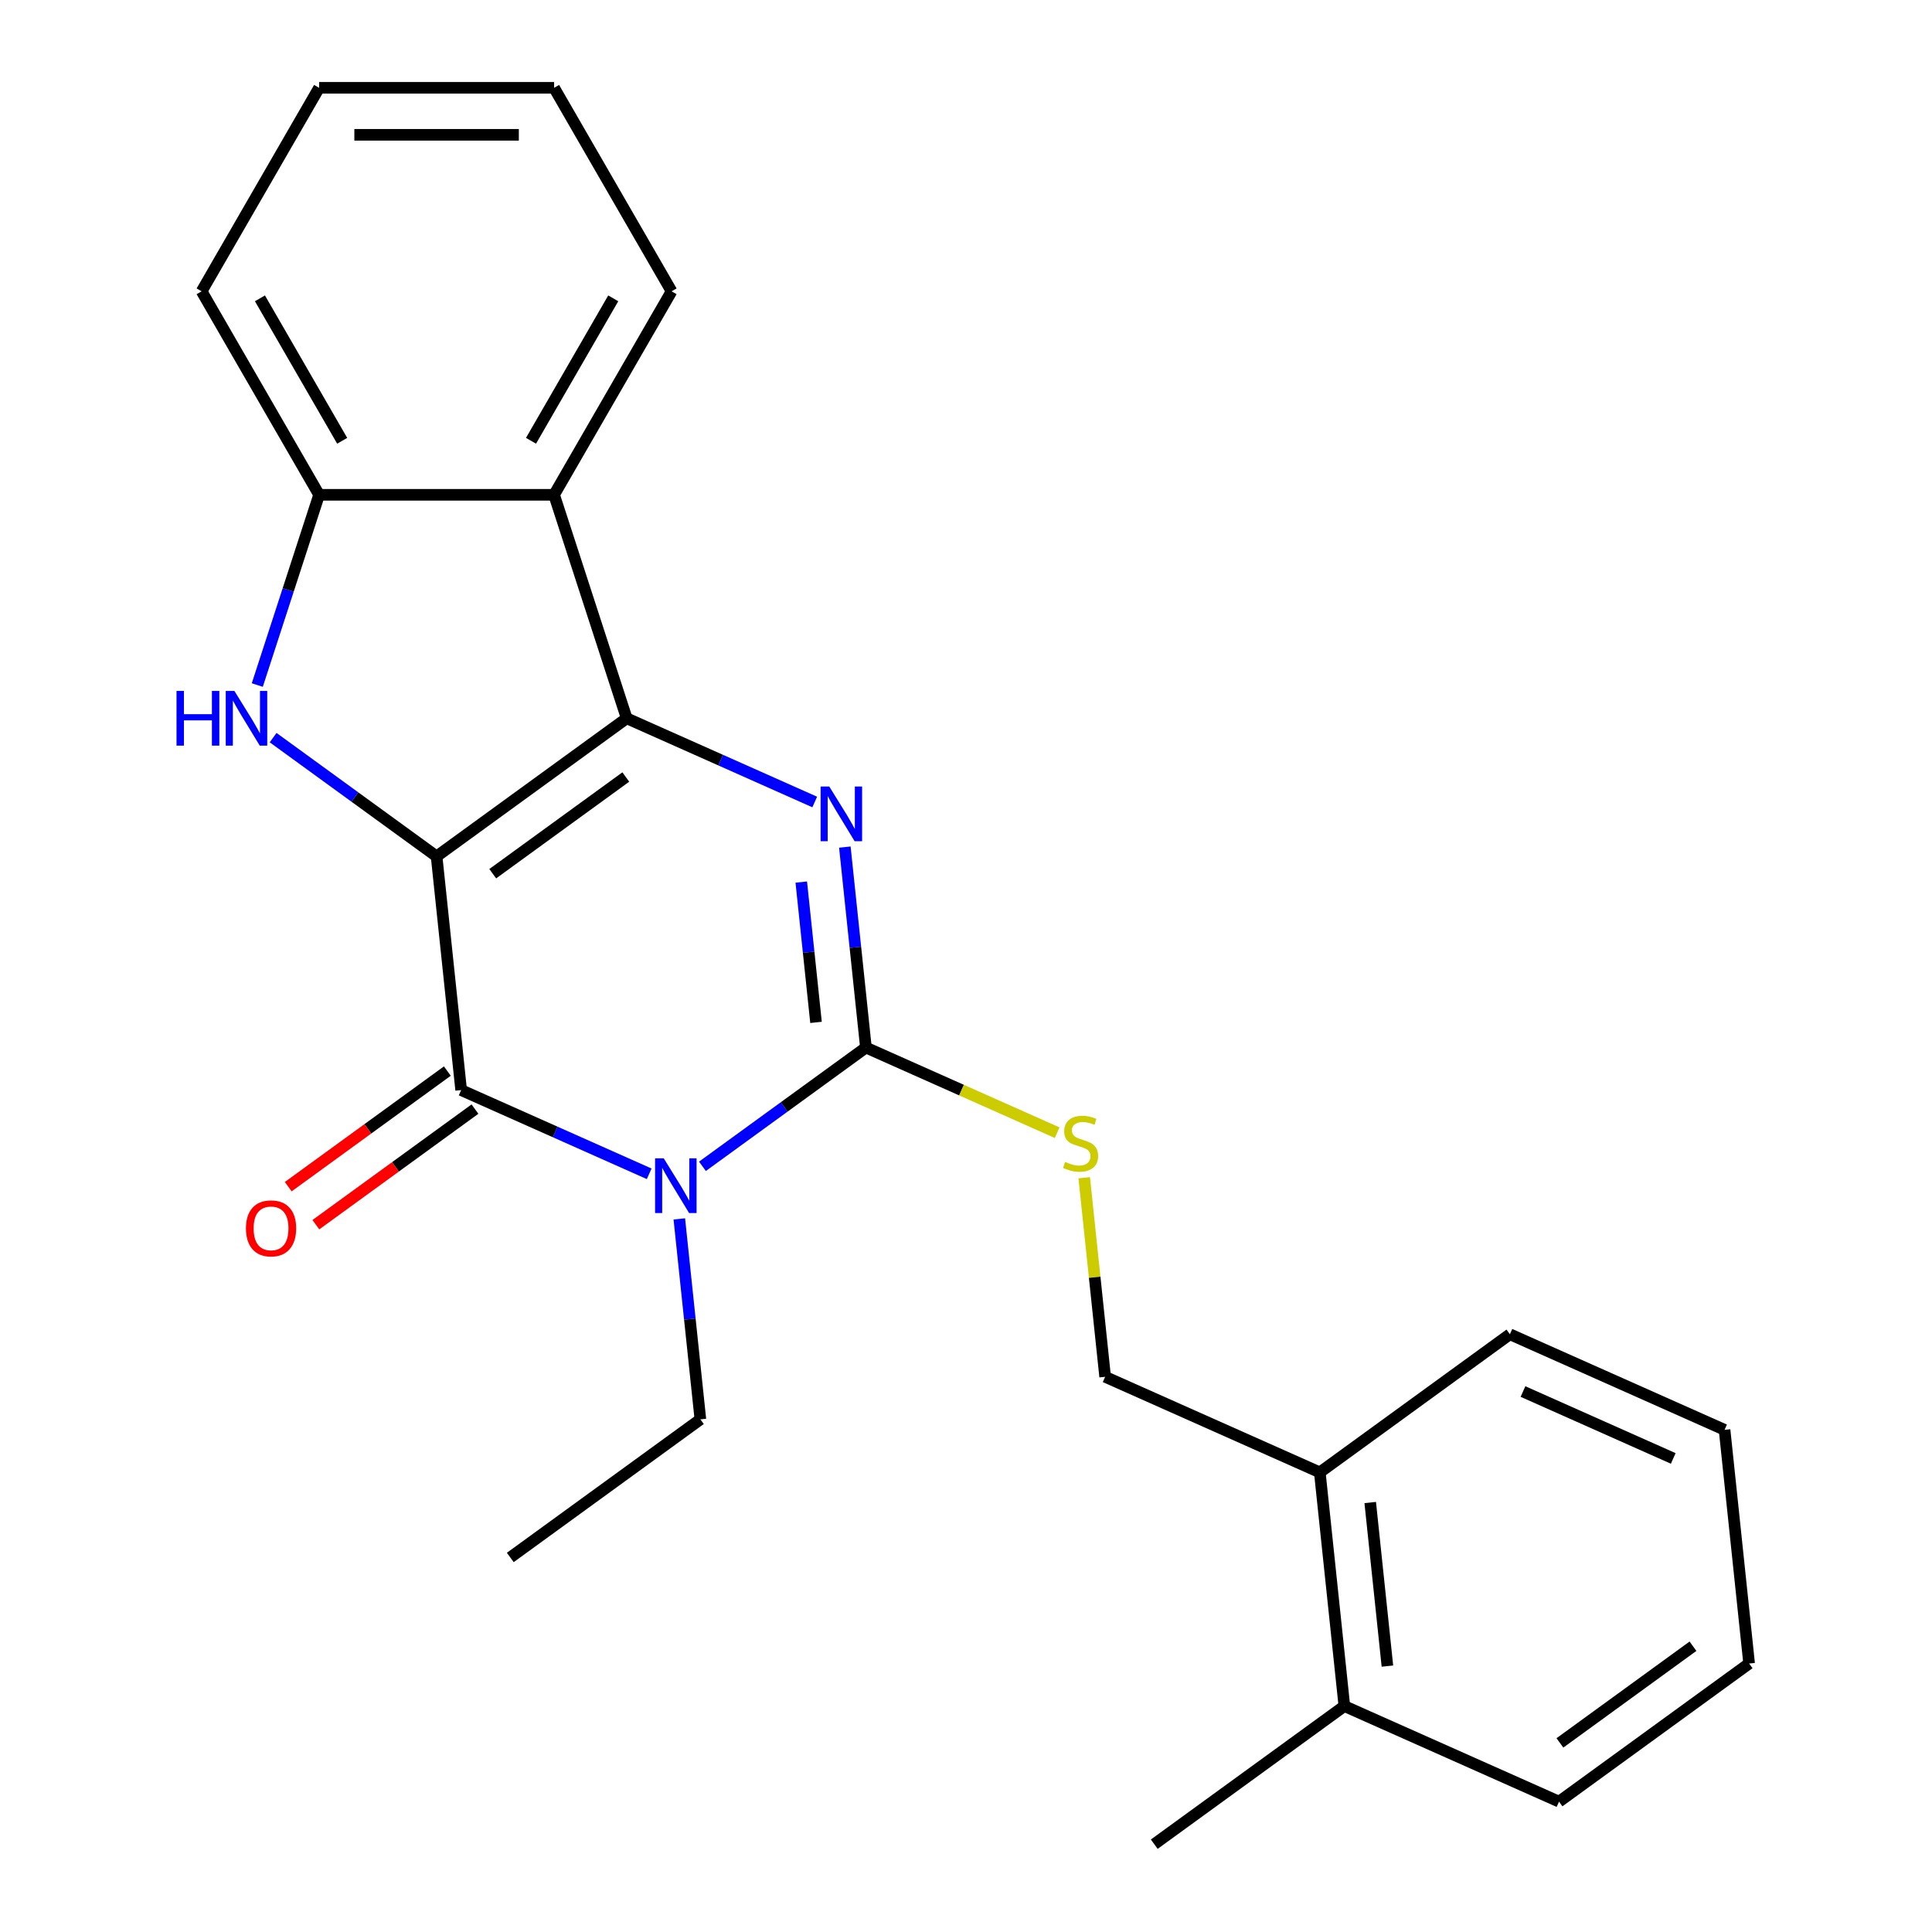 <?xml version='1.0' encoding='iso-8859-1'?>
<svg version='1.1' baseProfile='full'
              xmlns='http://www.w3.org/2000/svg'
                      xmlns:rdkit='http://www.rdkit.org/xml'
                      xmlns:xlink='http://www.w3.org/1999/xlink'
                  xml:space='preserve'
width='1000px' height='1000px' viewBox='0 0 1000 1000'>
<!-- END OF HEADER -->
<rect style='opacity:1.0;fill:#FFFFFF;stroke:none' width='1000' height='1000' x='0' y='0'> </rect>
<path class='bond-0' d='M 225.98,443.27 L 324.375,371.782' style='fill:none;fill-rule:evenodd;stroke:#000000;stroke-width:6px;stroke-linecap:butt;stroke-linejoin:miter;stroke-opacity:1' />
<path class='bond-0' d='M 255.037,452.226 L 323.914,402.184' style='fill:none;fill-rule:evenodd;stroke:#000000;stroke-width:6px;stroke-linecap:butt;stroke-linejoin:miter;stroke-opacity:1' />
<path class='bond-2' d='M 225.98,443.27 L 238.693,564.227' style='fill:none;fill-rule:evenodd;stroke:#000000;stroke-width:6px;stroke-linecap:butt;stroke-linejoin:miter;stroke-opacity:1' />
<path class='bond-5' d='M 225.98,443.27 L 183.673,412.532' style='fill:none;fill-rule:evenodd;stroke:#000000;stroke-width:6px;stroke-linecap:butt;stroke-linejoin:miter;stroke-opacity:1' />
<path class='bond-5' d='M 183.673,412.532 L 141.366,381.794' style='fill:none;fill-rule:evenodd;stroke:#0000FF;stroke-width:6px;stroke-linecap:butt;stroke-linejoin:miter;stroke-opacity:1' />
<path class='bond-3' d='M 324.375,371.782 L 373.039,393.448' style='fill:none;fill-rule:evenodd;stroke:#000000;stroke-width:6px;stroke-linecap:butt;stroke-linejoin:miter;stroke-opacity:1' />
<path class='bond-3' d='M 373.039,393.448 L 421.703,415.115' style='fill:none;fill-rule:evenodd;stroke:#0000FF;stroke-width:6px;stroke-linecap:butt;stroke-linejoin:miter;stroke-opacity:1' />
<path class='bond-6' d='M 324.375,371.782 L 286.792,256.112' style='fill:none;fill-rule:evenodd;stroke:#000000;stroke-width:6px;stroke-linecap:butt;stroke-linejoin:miter;stroke-opacity:1' />
<path class='bond-1' d='M 336.021,607.56 L 287.357,585.893' style='fill:none;fill-rule:evenodd;stroke:#0000FF;stroke-width:6px;stroke-linecap:butt;stroke-linejoin:miter;stroke-opacity:1' />
<path class='bond-1' d='M 287.357,585.893 L 238.693,564.227' style='fill:none;fill-rule:evenodd;stroke:#000000;stroke-width:6px;stroke-linecap:butt;stroke-linejoin:miter;stroke-opacity:1' />
<path class='bond-4' d='M 363.582,603.683 L 405.889,572.945' style='fill:none;fill-rule:evenodd;stroke:#0000FF;stroke-width:6px;stroke-linecap:butt;stroke-linejoin:miter;stroke-opacity:1' />
<path class='bond-4' d='M 405.889,572.945 L 448.197,542.207' style='fill:none;fill-rule:evenodd;stroke:#000000;stroke-width:6px;stroke-linecap:butt;stroke-linejoin:miter;stroke-opacity:1' />
<path class='bond-12' d='M 351.609,630.896 L 357.062,682.774' style='fill:none;fill-rule:evenodd;stroke:#0000FF;stroke-width:6px;stroke-linecap:butt;stroke-linejoin:miter;stroke-opacity:1' />
<path class='bond-12' d='M 357.062,682.774 L 362.515,734.652' style='fill:none;fill-rule:evenodd;stroke:#000000;stroke-width:6px;stroke-linecap:butt;stroke-linejoin:miter;stroke-opacity:1' />
<path class='bond-9' d='M 231.545,554.387 L 190.367,584.304' style='fill:none;fill-rule:evenodd;stroke:#000000;stroke-width:6px;stroke-linecap:butt;stroke-linejoin:miter;stroke-opacity:1' />
<path class='bond-9' d='M 190.367,584.304 L 149.19,614.221' style='fill:none;fill-rule:evenodd;stroke:#FF0000;stroke-width:6px;stroke-linecap:butt;stroke-linejoin:miter;stroke-opacity:1' />
<path class='bond-9' d='M 245.842,574.066 L 204.665,603.983' style='fill:none;fill-rule:evenodd;stroke:#000000;stroke-width:6px;stroke-linecap:butt;stroke-linejoin:miter;stroke-opacity:1' />
<path class='bond-9' d='M 204.665,603.983 L 163.488,633.9' style='fill:none;fill-rule:evenodd;stroke:#FF0000;stroke-width:6px;stroke-linecap:butt;stroke-linejoin:miter;stroke-opacity:1' />
<path class='bond-25' d='M 437.291,438.451 L 442.744,490.329' style='fill:none;fill-rule:evenodd;stroke:#0000FF;stroke-width:6px;stroke-linecap:butt;stroke-linejoin:miter;stroke-opacity:1' />
<path class='bond-25' d='M 442.744,490.329 L 448.197,542.207' style='fill:none;fill-rule:evenodd;stroke:#000000;stroke-width:6px;stroke-linecap:butt;stroke-linejoin:miter;stroke-opacity:1' />
<path class='bond-25' d='M 414.736,456.557 L 418.553,492.872' style='fill:none;fill-rule:evenodd;stroke:#0000FF;stroke-width:6px;stroke-linecap:butt;stroke-linejoin:miter;stroke-opacity:1' />
<path class='bond-25' d='M 418.553,492.872 L 422.369,529.186' style='fill:none;fill-rule:evenodd;stroke:#000000;stroke-width:6px;stroke-linecap:butt;stroke-linejoin:miter;stroke-opacity:1' />
<path class='bond-8' d='M 448.197,542.207 L 497.69,564.243' style='fill:none;fill-rule:evenodd;stroke:#000000;stroke-width:6px;stroke-linecap:butt;stroke-linejoin:miter;stroke-opacity:1' />
<path class='bond-8' d='M 497.69,564.243 L 547.184,586.279' style='fill:none;fill-rule:evenodd;stroke:#CCCC00;stroke-width:6px;stroke-linecap:butt;stroke-linejoin:miter;stroke-opacity:1' />
<path class='bond-7' d='M 133.174,354.581 L 149.172,305.346' style='fill:none;fill-rule:evenodd;stroke:#0000FF;stroke-width:6px;stroke-linecap:butt;stroke-linejoin:miter;stroke-opacity:1' />
<path class='bond-7' d='M 149.172,305.346 L 165.169,256.112' style='fill:none;fill-rule:evenodd;stroke:#000000;stroke-width:6px;stroke-linecap:butt;stroke-linejoin:miter;stroke-opacity:1' />
<path class='bond-14' d='M 286.792,256.112 L 347.603,150.783' style='fill:none;fill-rule:evenodd;stroke:#000000;stroke-width:6px;stroke-linecap:butt;stroke-linejoin:miter;stroke-opacity:1' />
<path class='bond-14' d='M 274.848,228.15 L 317.416,154.42' style='fill:none;fill-rule:evenodd;stroke:#000000;stroke-width:6px;stroke-linecap:butt;stroke-linejoin:miter;stroke-opacity:1' />
<path class='bond-24' d='M 286.792,256.112 L 165.169,256.112' style='fill:none;fill-rule:evenodd;stroke:#000000;stroke-width:6px;stroke-linecap:butt;stroke-linejoin:miter;stroke-opacity:1' />
<path class='bond-15' d='M 165.169,256.112 L 104.358,150.783' style='fill:none;fill-rule:evenodd;stroke:#000000;stroke-width:6px;stroke-linecap:butt;stroke-linejoin:miter;stroke-opacity:1' />
<path class='bond-15' d='M 177.113,228.15 L 134.545,154.42' style='fill:none;fill-rule:evenodd;stroke:#000000;stroke-width:6px;stroke-linecap:butt;stroke-linejoin:miter;stroke-opacity:1' />
<path class='bond-10' d='M 561.188,609.596 L 566.603,661.114' style='fill:none;fill-rule:evenodd;stroke:#CCCC00;stroke-width:6px;stroke-linecap:butt;stroke-linejoin:miter;stroke-opacity:1' />
<path class='bond-10' d='M 566.603,661.114 L 572.018,712.632' style='fill:none;fill-rule:evenodd;stroke:#000000;stroke-width:6px;stroke-linecap:butt;stroke-linejoin:miter;stroke-opacity:1' />
<path class='bond-11' d='M 572.018,712.632 L 683.126,762.101' style='fill:none;fill-rule:evenodd;stroke:#000000;stroke-width:6px;stroke-linecap:butt;stroke-linejoin:miter;stroke-opacity:1' />
<path class='bond-13' d='M 683.126,762.101 L 695.839,883.057' style='fill:none;fill-rule:evenodd;stroke:#000000;stroke-width:6px;stroke-linecap:butt;stroke-linejoin:miter;stroke-opacity:1' />
<path class='bond-13' d='M 709.224,777.702 L 718.123,862.371' style='fill:none;fill-rule:evenodd;stroke:#000000;stroke-width:6px;stroke-linecap:butt;stroke-linejoin:miter;stroke-opacity:1' />
<path class='bond-16' d='M 683.126,762.101 L 781.521,690.612' style='fill:none;fill-rule:evenodd;stroke:#000000;stroke-width:6px;stroke-linecap:butt;stroke-linejoin:miter;stroke-opacity:1' />
<path class='bond-19' d='M 362.515,734.652 L 264.12,806.14' style='fill:none;fill-rule:evenodd;stroke:#000000;stroke-width:6px;stroke-linecap:butt;stroke-linejoin:miter;stroke-opacity:1' />
<path class='bond-17' d='M 695.839,883.057 L 597.444,954.545' style='fill:none;fill-rule:evenodd;stroke:#000000;stroke-width:6px;stroke-linecap:butt;stroke-linejoin:miter;stroke-opacity:1' />
<path class='bond-18' d='M 695.839,883.057 L 806.947,932.526' style='fill:none;fill-rule:evenodd;stroke:#000000;stroke-width:6px;stroke-linecap:butt;stroke-linejoin:miter;stroke-opacity:1' />
<path class='bond-20' d='M 347.603,150.783 L 286.792,45.455' style='fill:none;fill-rule:evenodd;stroke:#000000;stroke-width:6px;stroke-linecap:butt;stroke-linejoin:miter;stroke-opacity:1' />
<path class='bond-21' d='M 104.358,150.783 L 165.169,45.455' style='fill:none;fill-rule:evenodd;stroke:#000000;stroke-width:6px;stroke-linecap:butt;stroke-linejoin:miter;stroke-opacity:1' />
<path class='bond-23' d='M 781.521,690.612 L 892.629,740.081' style='fill:none;fill-rule:evenodd;stroke:#000000;stroke-width:6px;stroke-linecap:butt;stroke-linejoin:miter;stroke-opacity:1' />
<path class='bond-23' d='M 788.293,720.254 L 866.069,754.882' style='fill:none;fill-rule:evenodd;stroke:#000000;stroke-width:6px;stroke-linecap:butt;stroke-linejoin:miter;stroke-opacity:1' />
<path class='bond-27' d='M 806.947,932.526 L 905.342,861.038' style='fill:none;fill-rule:evenodd;stroke:#000000;stroke-width:6px;stroke-linecap:butt;stroke-linejoin:miter;stroke-opacity:1' />
<path class='bond-27' d='M 807.408,902.124 L 876.285,852.082' style='fill:none;fill-rule:evenodd;stroke:#000000;stroke-width:6px;stroke-linecap:butt;stroke-linejoin:miter;stroke-opacity:1' />
<path class='bond-26' d='M 286.792,45.455 L 165.169,45.455' style='fill:none;fill-rule:evenodd;stroke:#000000;stroke-width:6px;stroke-linecap:butt;stroke-linejoin:miter;stroke-opacity:1' />
<path class='bond-26' d='M 268.548,69.779 L 183.412,69.779' style='fill:none;fill-rule:evenodd;stroke:#000000;stroke-width:6px;stroke-linecap:butt;stroke-linejoin:miter;stroke-opacity:1' />
<path class='bond-22' d='M 905.342,861.038 L 892.629,740.081' style='fill:none;fill-rule:evenodd;stroke:#000000;stroke-width:6px;stroke-linecap:butt;stroke-linejoin:miter;stroke-opacity:1' />
<path  class='atom-2' d='M 343.542 599.535
L 352.822 614.535
Q 353.742 616.015, 355.222 618.695
Q 356.702 621.375, 356.782 621.535
L 356.782 599.535
L 360.542 599.535
L 360.542 627.855
L 356.662 627.855
L 346.702 611.455
Q 345.542 609.535, 344.302 607.335
Q 343.102 605.135, 342.742 604.455
L 342.742 627.855
L 339.062 627.855
L 339.062 599.535
L 343.542 599.535
' fill='#0000FF'/>
<path  class='atom-4' d='M 429.223 407.09
L 438.503 422.09
Q 439.423 423.57, 440.903 426.25
Q 442.383 428.93, 442.463 429.09
L 442.463 407.09
L 446.223 407.09
L 446.223 435.41
L 442.343 435.41
L 432.383 419.01
Q 431.223 417.09, 429.983 414.89
Q 428.783 412.69, 428.423 412.01
L 428.423 435.41
L 424.743 435.41
L 424.743 407.09
L 429.223 407.09
' fill='#0000FF'/>
<path  class='atom-6' d='M 91.365 357.622
L 95.205 357.622
L 95.205 369.662
L 109.685 369.662
L 109.685 357.622
L 113.525 357.622
L 113.525 385.942
L 109.685 385.942
L 109.685 372.862
L 95.205 372.862
L 95.205 385.942
L 91.365 385.942
L 91.365 357.622
' fill='#0000FF'/>
<path  class='atom-6' d='M 121.325 357.622
L 130.605 372.622
Q 131.525 374.102, 133.005 376.782
Q 134.485 379.462, 134.565 379.622
L 134.565 357.622
L 138.325 357.622
L 138.325 385.942
L 134.445 385.942
L 124.485 369.542
Q 123.325 367.622, 122.085 365.422
Q 120.885 363.222, 120.525 362.542
L 120.525 385.942
L 116.845 385.942
L 116.845 357.622
L 121.325 357.622
' fill='#0000FF'/>
<path  class='atom-9' d='M 551.305 601.396
Q 551.625 601.516, 552.945 602.076
Q 554.265 602.636, 555.705 602.996
Q 557.185 603.316, 558.625 603.316
Q 561.305 603.316, 562.865 602.036
Q 564.425 600.716, 564.425 598.436
Q 564.425 596.876, 563.625 595.916
Q 562.865 594.956, 561.665 594.436
Q 560.465 593.916, 558.465 593.316
Q 555.945 592.556, 554.425 591.836
Q 552.945 591.116, 551.865 589.596
Q 550.825 588.076, 550.825 585.516
Q 550.825 581.956, 553.225 579.756
Q 555.665 577.556, 560.465 577.556
Q 563.745 577.556, 567.465 579.116
L 566.545 582.196
Q 563.145 580.796, 560.585 580.796
Q 557.825 580.796, 556.305 581.956
Q 554.785 583.076, 554.825 585.036
Q 554.825 586.556, 555.585 587.476
Q 556.385 588.396, 557.505 588.916
Q 558.665 589.436, 560.585 590.036
Q 563.145 590.836, 564.665 591.636
Q 566.185 592.436, 567.265 594.076
Q 568.385 595.676, 568.385 598.436
Q 568.385 602.356, 565.745 604.476
Q 563.145 606.556, 558.785 606.556
Q 556.265 606.556, 554.345 605.996
Q 552.465 605.476, 550.225 604.556
L 551.305 601.396
' fill='#CCCC00'/>
<path  class='atom-10' d='M 127.298 635.795
Q 127.298 628.995, 130.658 625.195
Q 134.018 621.395, 140.298 621.395
Q 146.578 621.395, 149.938 625.195
Q 153.298 628.995, 153.298 635.795
Q 153.298 642.675, 149.898 646.595
Q 146.498 650.475, 140.298 650.475
Q 134.058 650.475, 130.658 646.595
Q 127.298 642.715, 127.298 635.795
M 140.298 647.275
Q 144.618 647.275, 146.938 644.395
Q 149.298 641.475, 149.298 635.795
Q 149.298 630.235, 146.938 627.435
Q 144.618 624.595, 140.298 624.595
Q 135.978 624.595, 133.618 627.395
Q 131.298 630.195, 131.298 635.795
Q 131.298 641.515, 133.618 644.395
Q 135.978 647.275, 140.298 647.275
' fill='#FF0000'/>
</svg>
